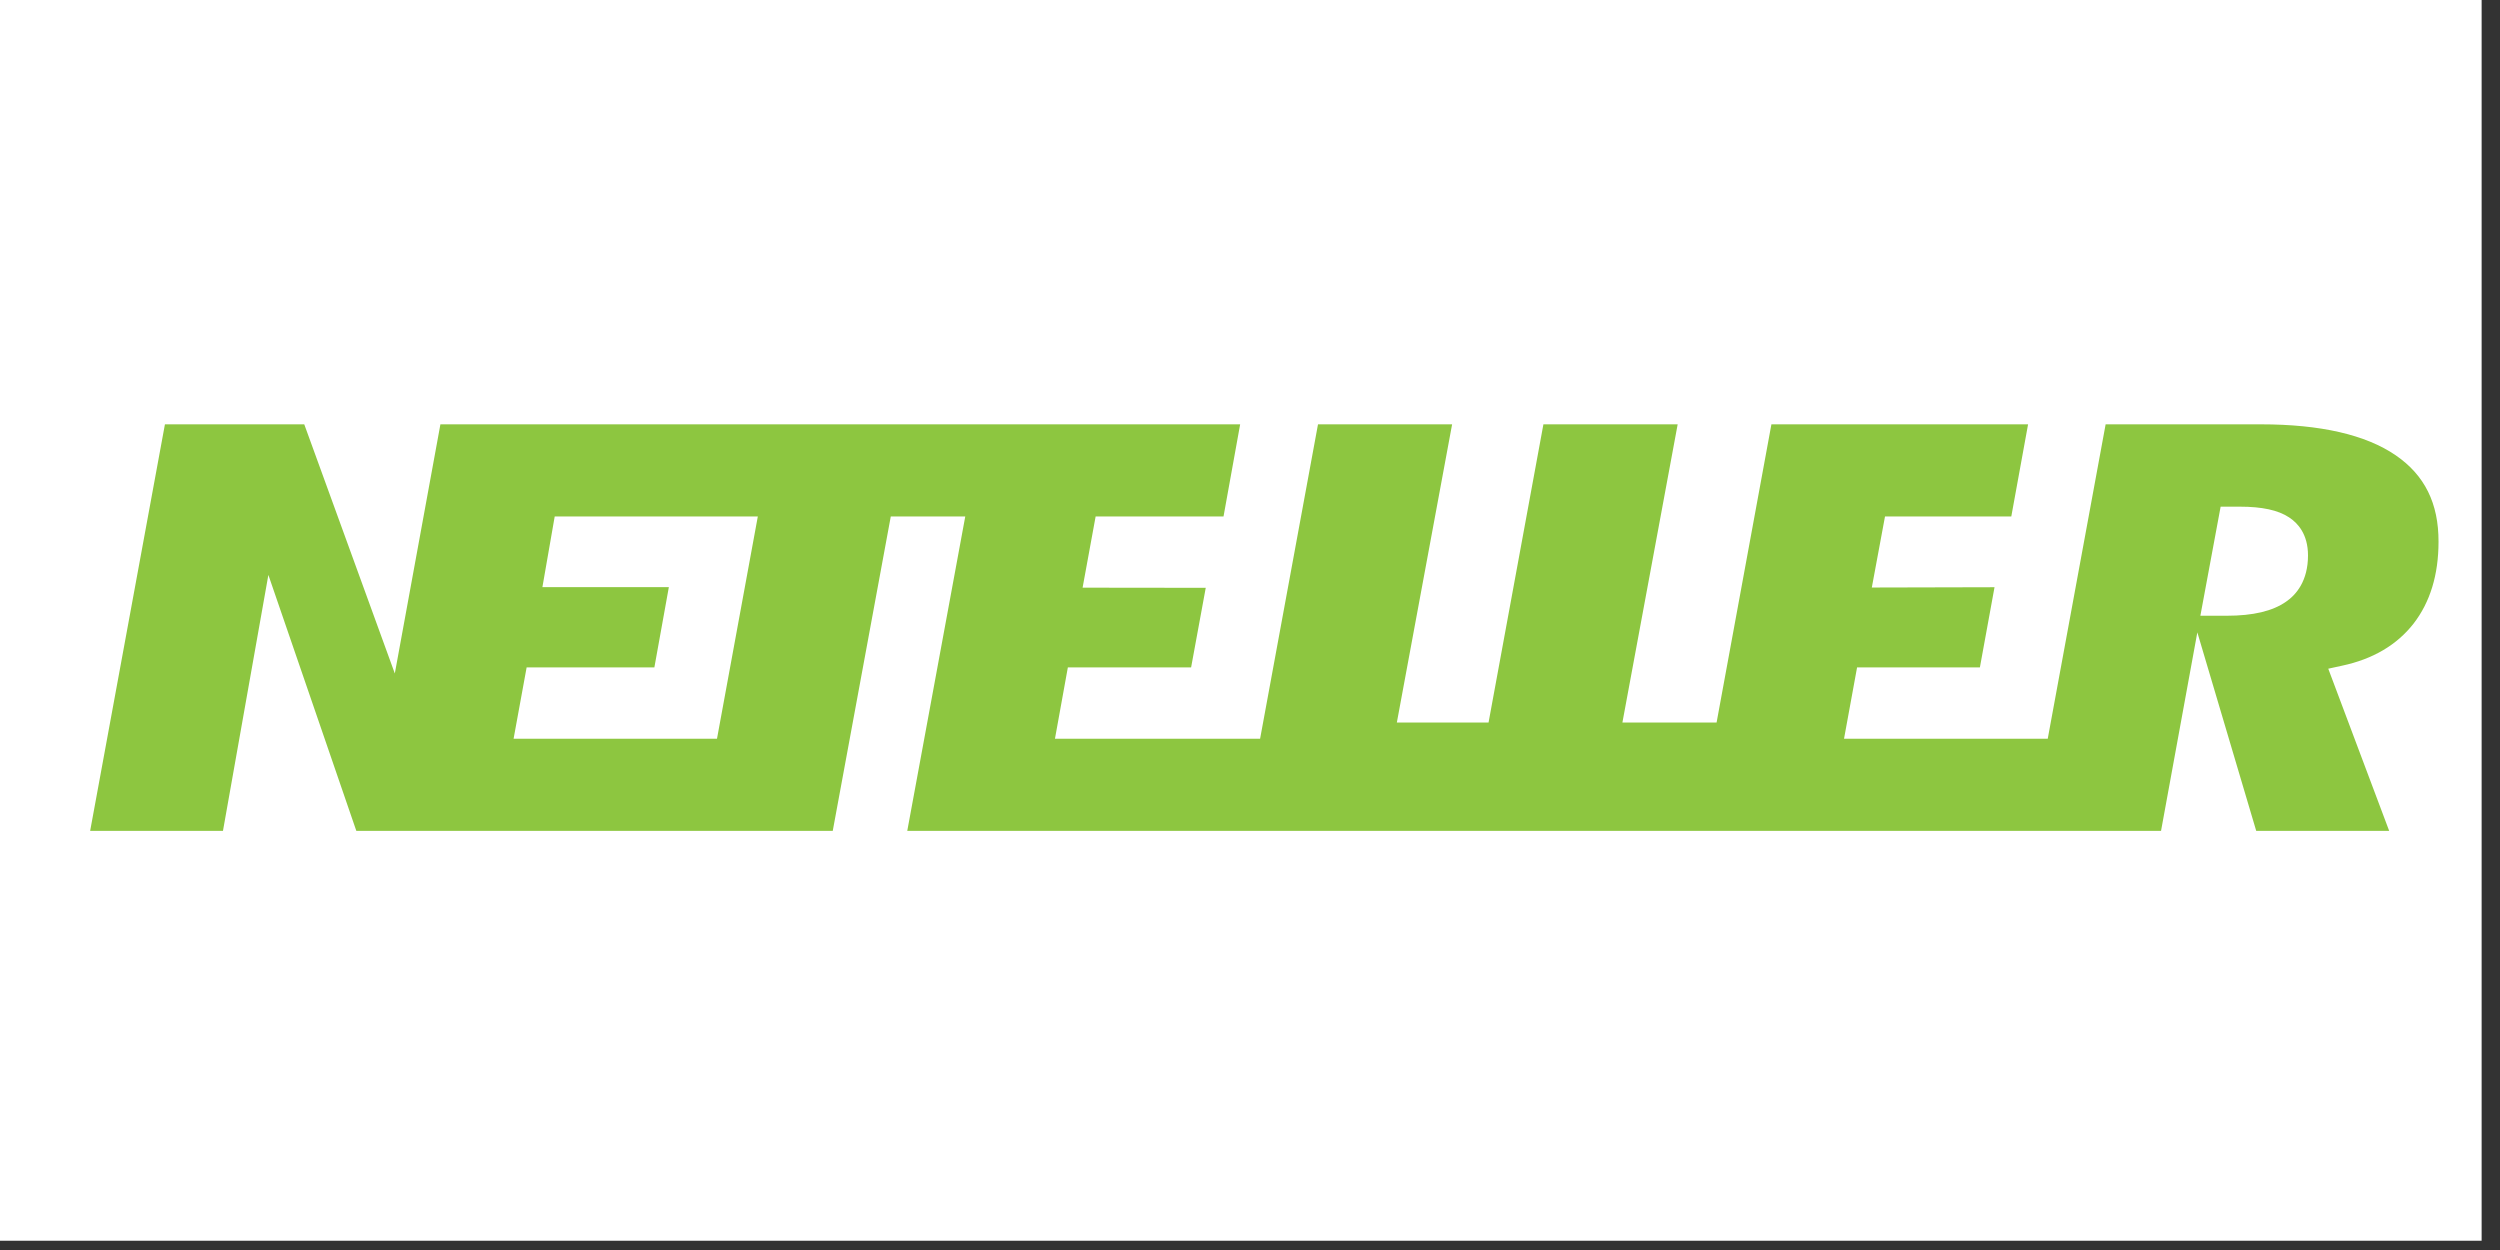 <?xml version="1.0" encoding="UTF-8"?> <svg xmlns="http://www.w3.org/2000/svg" xmlns:xlink="http://www.w3.org/1999/xlink" width="90" zoomAndPan="magnify" viewBox="0 0 67.5 33.75" height="45" preserveAspectRatio="xMidYMid meet" version="1.0"><rect x="0" y="0" width="67.5" height="33.75" fill="#333333" stroke="none"/><defs><clipPath id="0300482a25"><path d="M 0 0 L 67.004 0 L 67.004 33.5 L 0 33.5 Z M 0 0 " clip-rule="nonzero"></path></clipPath></defs><g clip-path="url(#0300482a25)"><path stroke-linecap="butt" transform="matrix(1.219, 0, 0, 1.219, -1.226, -8.052)" fill-opacity="1" fill="#ffffff" fill-rule="nonzero" stroke-linejoin="miter" d="M 4.001 0.501 L 53.999 0.501 C 54.23 0.501 54.457 0.523 54.681 0.568 C 54.909 0.613 55.127 0.677 55.338 0.767 C 55.553 0.853 55.754 0.962 55.943 1.09 C 56.136 1.218 56.312 1.363 56.475 1.526 C 56.639 1.686 56.783 1.865 56.911 2.054 C 57.039 2.247 57.145 2.448 57.234 2.66 C 57.321 2.875 57.388 3.092 57.433 3.317 C 57.478 3.544 57.5 3.771 57.5 3.999 L 57.5 36.001 C 57.5 36.231 57.478 36.459 57.433 36.683 C 57.388 36.907 57.321 37.128 57.234 37.34 C 57.145 37.551 57.039 37.753 56.911 37.945 C 56.783 38.134 56.639 38.313 56.475 38.474 C 56.312 38.637 56.136 38.781 55.943 38.909 C 55.754 39.037 55.553 39.146 55.338 39.233 C 55.127 39.323 54.909 39.387 54.681 39.431 C 54.457 39.476 54.23 39.499 53.999 39.499 L 4.001 39.499 C 3.77 39.499 3.543 39.476 3.318 39.431 C 3.091 39.387 2.873 39.323 2.662 39.233 C 2.447 39.146 2.245 39.037 2.056 38.909 C 1.864 38.781 1.688 38.637 1.524 38.474 C 1.361 38.313 1.217 38.134 1.089 37.945 C 0.961 37.753 0.855 37.551 0.765 37.34 C 0.679 37.128 0.612 36.907 0.567 36.683 C 0.522 36.459 0.499 36.231 0.499 36.001 L 0.499 3.999 C 0.499 3.771 0.522 3.544 0.567 3.317 C 0.612 3.092 0.679 2.875 0.765 2.66 C 0.855 2.448 0.961 2.247 1.089 2.054 C 1.217 1.865 1.361 1.686 1.524 1.526 C 1.688 1.363 1.864 1.218 2.056 1.09 C 2.245 0.962 2.447 0.853 2.662 0.767 C 2.873 0.677 3.091 0.613 3.318 0.568 C 3.543 0.523 3.77 0.501 4.001 0.501 Z M 4.001 0.501 " stroke="#f3f3f3" stroke-width="1" stroke-opacity="1" stroke-miterlimit="4"></path></g><path fill="#8dc640" d="M 61.723 16.246 C 61.359 16.5 60.836 16.625 60.121 16.625 L 59.41 16.625 L 59.957 13.68 L 60.477 13.68 C 61.074 13.68 61.508 13.773 61.805 13.969 C 62.039 14.121 62.316 14.422 62.316 14.996 C 62.316 15.688 61.996 16.059 61.723 16.246 Z M 19.359 19.945 L 13.867 19.945 L 14.219 18.02 L 17.668 18.02 L 18.059 15.852 L 14.645 15.852 L 14.977 13.945 L 20.461 13.945 Z M 64.684 12.293 C 63.875 11.738 62.652 11.457 61.047 11.457 L 56.852 11.457 L 55.289 19.945 L 49.789 19.945 L 50.141 18.02 L 53.457 18.02 L 53.852 15.855 L 50.539 15.863 L 50.895 13.945 L 54.305 13.945 L 54.758 11.457 L 47.828 11.457 L 46.348 19.508 L 43.805 19.508 L 45.297 11.457 L 41.672 11.457 L 40.191 19.508 L 37.715 19.508 L 39.207 11.457 L 35.586 11.457 L 34.023 19.945 L 28.484 19.945 L 28.832 18.02 L 32.16 18.02 L 32.555 15.871 L 29.23 15.867 L 29.582 13.945 L 33.035 13.945 L 33.484 11.457 L 11.891 11.457 L 10.66 18.184 L 8.215 11.457 L 4.453 11.457 L 2.434 22.434 L 6.02 22.434 L 7.246 15.523 L 9.621 22.434 L 22.484 22.434 L 24.051 13.945 L 26.062 13.945 L 24.496 22.434 L 58.348 22.434 L 59.328 17.074 L 60.918 22.434 L 64.508 22.434 L 62.863 18.055 L 63.238 17.973 C 64.066 17.797 64.715 17.414 65.164 16.84 C 65.613 16.262 65.84 15.52 65.84 14.629 C 65.844 13.59 65.465 12.828 64.684 12.293 Z M 64.684 12.293 " fill-opacity="1" fill-rule="evenodd"></path></svg> 